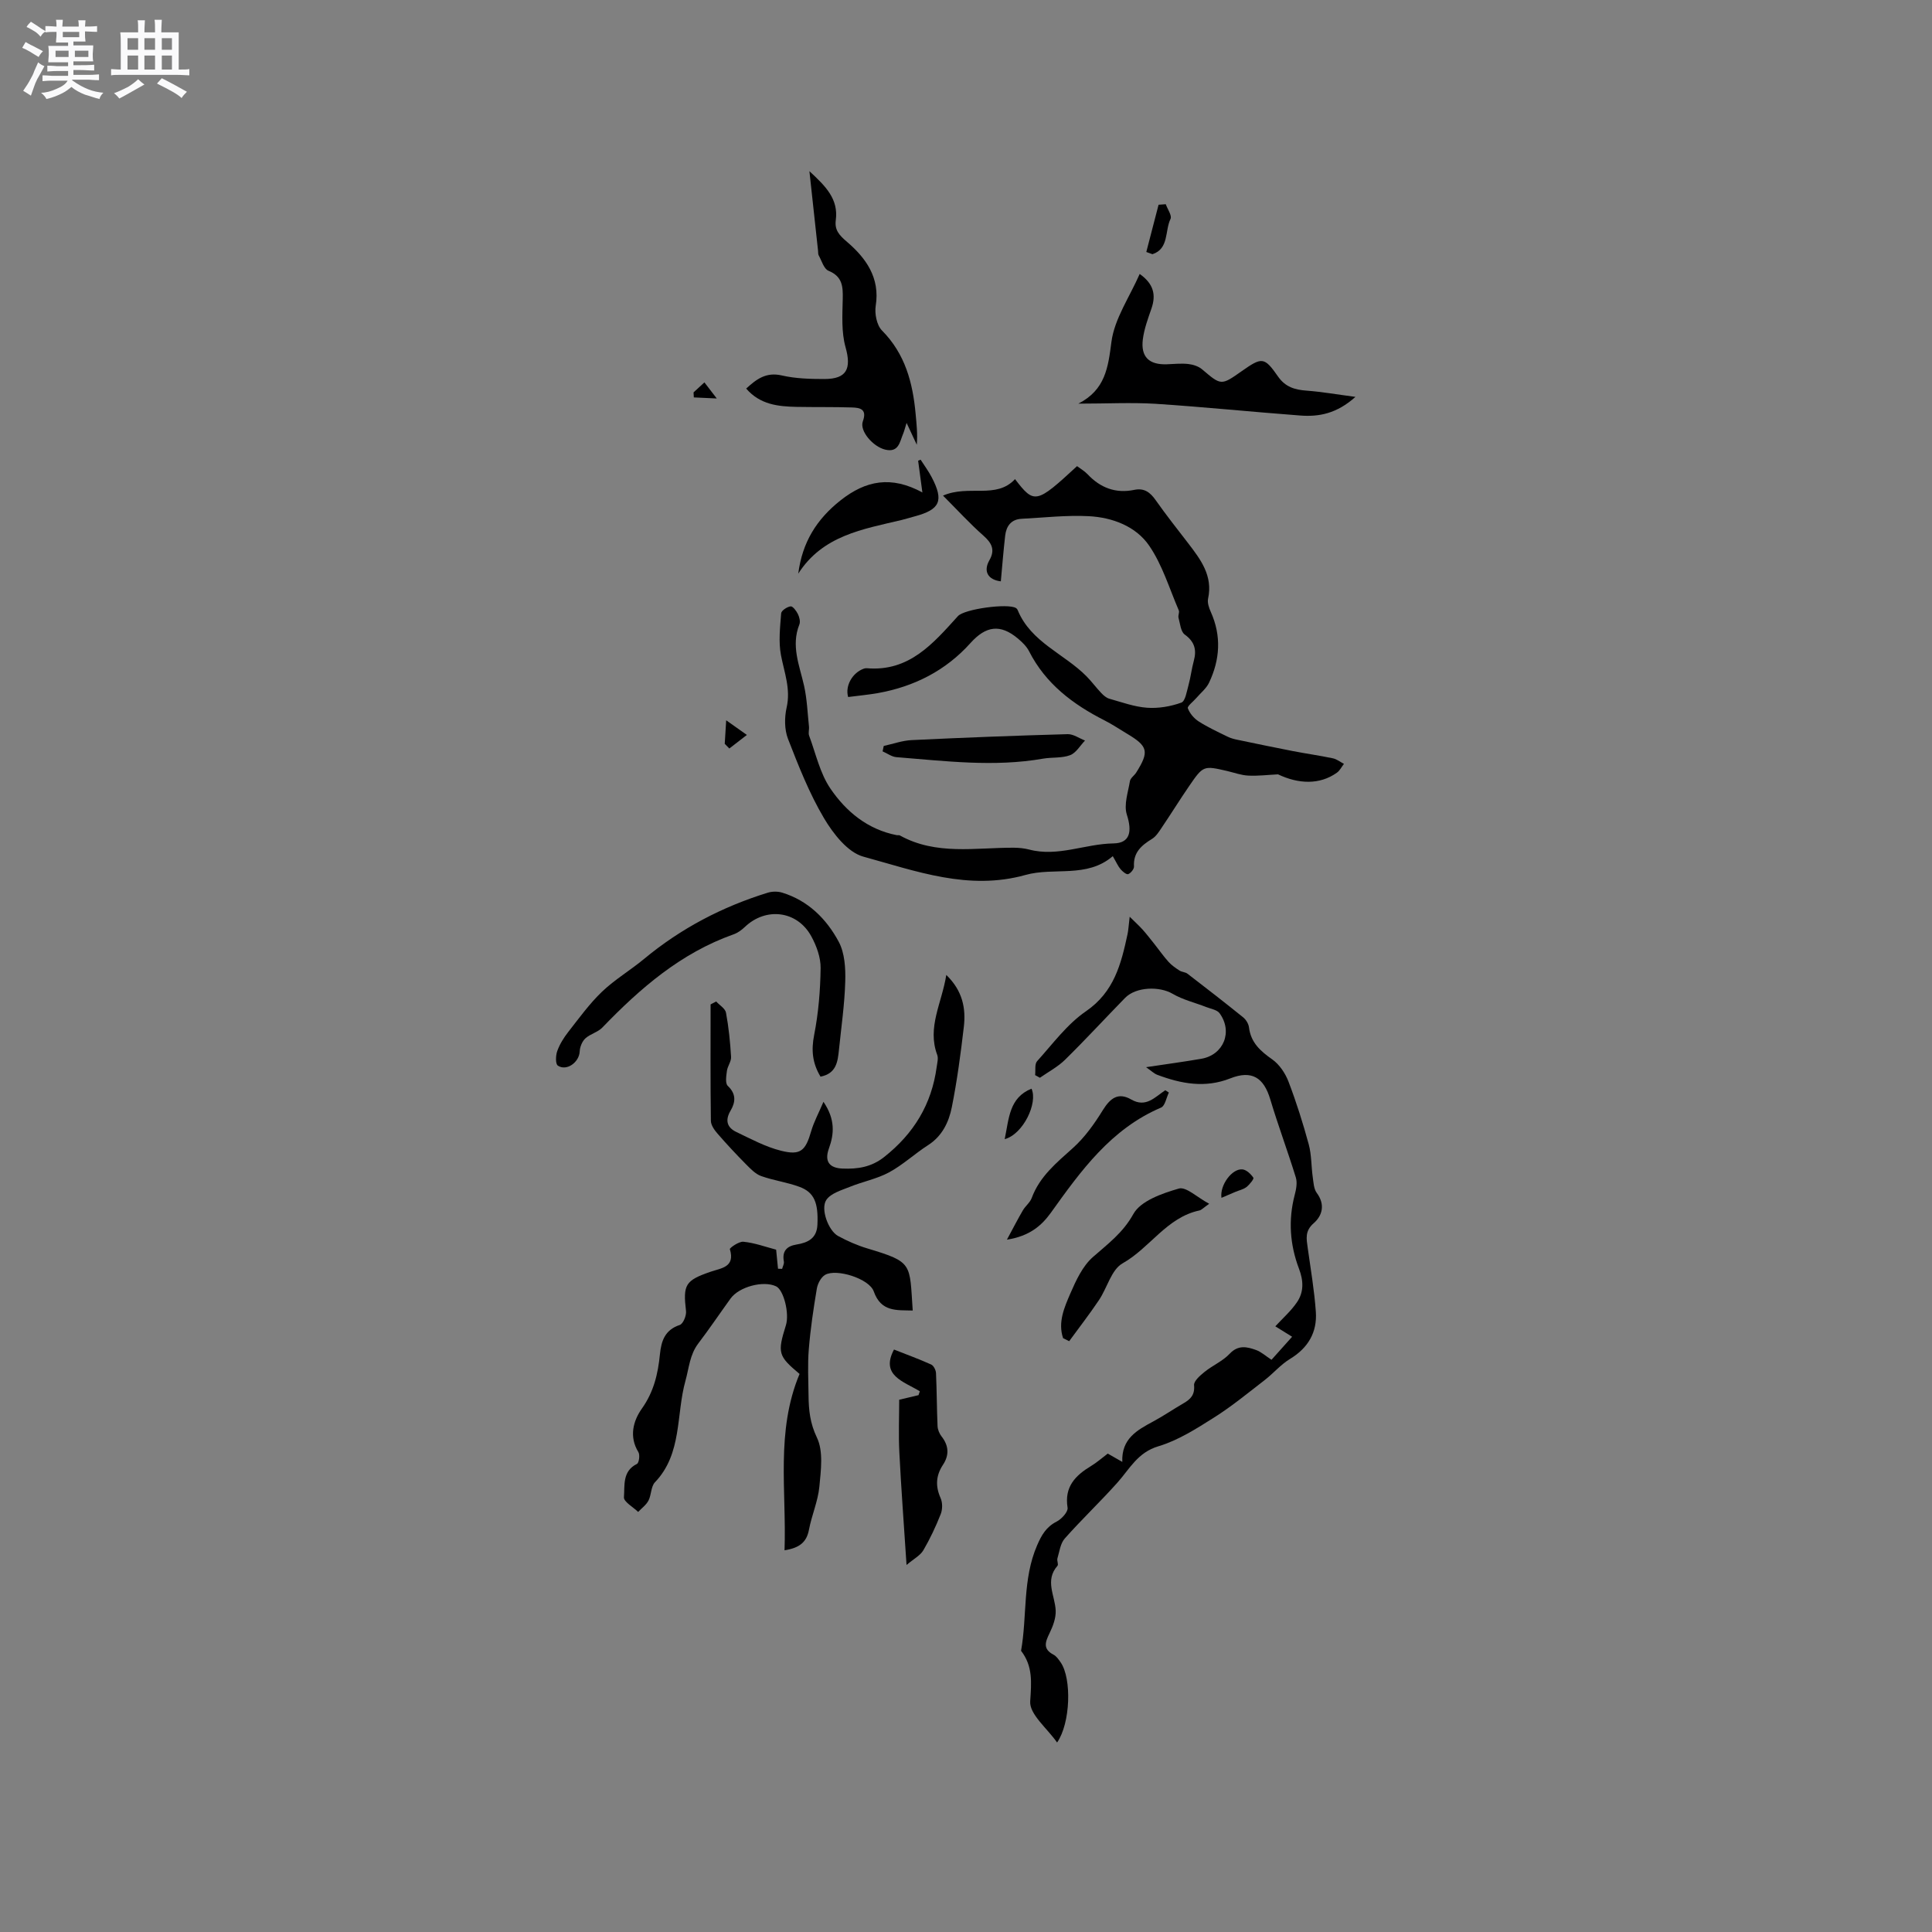 <svg enable-background="new 0 0 400 400" viewBox="0 0 400 400" xmlns="http://www.w3.org/2000/svg"><rect x="0" y="0" width="400" height="400" fill="#808080" stroke="none"/><path d="m6.8 9.5c.6.3 1.3.7 2.1 1.1-.4.4-.7.8-.9 1.2-.7-.4-1.3-.8-1.8-1.1s-1.1-.6-1.6-.8c.2-.4.5-.8.7-1.2.4.2.8.5 1.5.8zm.9 6.9c-.3.6-.5 1.1-.7 1.7s-.4 1.1-.6 1.7c-.6-.4-1.1-.7-1.6-1 .7-1 1.2-1.8 1.5-2.4.3-.5.6-1.1.8-1.7.3-.6.5-1.2.8-1.8.3.3.8.6 1.3.8-.7 1.3-1.2 2.2-1.5 2.7zm.1-11c.4.3 1 .7 1.7 1.1-.5.2-.8.6-1.1 1.1-.5-.6-1-1-1.4-1.2s-.9-.6-1.5-.8c.2-.4.5-.7.9-1.1.5.3.9.6 1.4.9zm10.5 13.1c1 .4 2 .6 3.1.7-.4.4-.7.8-.8 1.3-.9-.2-1.9-.6-3-.9-1-.4-2-.9-2.8-1.6-.5.4-1.1.9-1.9 1.3s-1.9.9-3.3 1.2c-.1-.3-.5-.8-1.1-1.3 1 0 2.1-.3 3.2-.8 1.2-.5 1.9-1 2.3-1.7h-3.2c-.4 0-1 0-2 .1v-1.2c1 0 1.7.1 2 .1h3.3v-1h-2.3c-.2 0-.9 0-2 .1v-1.2c1.2 0 1.9.1 2 .1h2.3v-.8h-4.1c0-.7.1-1.2.1-1.6 0-.5 0-1.1-.1-1.8h4.1v-.7h-2.5c0-.6.1-1.1.1-1.6v-.6h-.5c-.4 0-1 0-1.8.1v-1.3c1.2 0 1.9.1 2.1.1h.2c0-.3 0-.8-.1-1.4h1.4c0 .6-.1 1-.1 1.4h3.4c0-.4 0-.8-.1-1.3h1.5c0 .4-.1.9-.1 1.3.7 0 1.5 0 2.5-.1v1.2c-1 0-1.8-.1-2.5-.1v.6c0 .3 0 .8.1 1.5h-2.5v.8h4.1c0 .7-.1 1.3-.1 1.8s0 1 .1 1.5h-4.1v.8h1.4c.8 0 1.8 0 2.9-.1v1.2c-1 0-1.9-.1-2.8-.1h-1.5v1h3.2c.3 0 1 0 2.1-.1v1.2c-1.1 0-1.8-.1-2.1-.1h-3.4l-.1.1c1.4 1 2.4 1.5 3.4 1.9zm-4.1-6.7v-1.3h-2.7v1.3zm2.2-4.1v-1.1h-3.4v1.1zm1.9 4.1v-1.3h-2.8v1.3z" fill="#fafafb"/><path d="m37 6.7v2.3 5.4c1 0 1.8 0 2.2-.1v1.3c-.6 0-1.5-.1-2.5-.1h-11.9c-.7 0-1.3 0-1.8.1v-1.3c.5 0 1.1.1 2 .1v-5.2c0-1 0-1.8-.1-2.5h3.7c0-1.3 0-2.1-.1-2.5h1.5c0 .4-.1 1.3-.1 2.5h2.2c0-1.2 0-2.1-.1-2.6h1.5c0 .4-.1 1.3-.1 2.6zm-12.3 13.7c-.3-.4-.7-.8-1.1-1.1 1.1-.4 2.1-.9 2.9-1.3.8-.5 1.5-1 2.1-1.6.4.4.9.8 1.3 1.1-2.5 1.4-4.2 2.4-5.2 2.9zm3.9-10.1v-2.4h-2.2v2.4zm0 4.1v-2.9h-2.2v2.9zm3.5-4.1v-2.4h-2.2v2.4zm0 4.1v-2.9h-2.2v2.9zm.4 2.9 1-1.1c.6.3 1.4.7 2.5 1.3s2 1.1 2.7 1.5c-.4.4-.8.8-1.1 1.3-.8-.8-2.5-1.7-5.1-3zm3.1-7v-2.4h-2.1v2.4zm0 4.1v-2.9h-2.1v2.9z" fill="#fafafb"/><g fill="#000001"><path d="m175.6 144.31c-.67-2.31.88-5.03 3.24-5.87.2-.07.42-.11.63-.09 8.78.75 13.74-5.14 18.86-10.79 1.35-1.49 10.35-2.69 12-1.68.17.1.32.29.39.48 2.75 6.63 9.6 8.98 14.22 13.65 1.09 1.1 2.01 2.37 3.08 3.49.46.48 1.04.99 1.65 1.16 2.59.73 5.18 1.68 7.82 1.87 2.35.17 4.87-.26 7.09-1.06.84-.3 1.13-2.36 1.5-3.67.45-1.63.63-3.33 1.08-4.96.63-2.3.18-3.98-1.88-5.47-.83-.61-.95-2.26-1.28-3.47-.13-.48.24-1.12.05-1.54-1.95-4.52-3.39-9.4-6.13-13.39-2.76-4.02-7.6-5.84-12.49-6.1-4.62-.24-9.28.3-13.92.54-2.17.11-3.17 1.52-3.4 3.49-.36 3.15-.61 6.3-.9 9.46-2.67-.32-3.67-2.08-2.37-4.36 1.22-2.13.53-3.54-1.22-5.09-2.81-2.48-5.35-5.26-8.38-8.3 5.37-2.33 10.99.8 14.91-3.41 3.99 5.2 4.4 5.11 12.84-2.69.71.54 1.55 1.01 2.17 1.67 2.66 2.83 5.85 4.04 9.69 3.24 2.07-.43 3.3.53 4.44 2.16 2.13 3.03 4.44 5.94 6.7 8.88 2.6 3.39 5.16 6.75 4.13 11.49-.18.84.19 1.91.57 2.76 2.22 4.96 1.9 9.86-.37 14.64-.57 1.2-1.74 2.12-2.64 3.17-.62.73-1.91 1.69-1.75 2.12.39 1.06 1.29 2.12 2.27 2.74 1.89 1.21 3.96 2.16 5.98 3.15.63.31 1.35.5 2.04.64 3.79.79 7.59 1.58 11.39 2.32 2.77.54 5.58.93 8.34 1.51.81.17 1.53.75 2.3 1.15-.48.61-.84 1.38-1.45 1.82-3.58 2.56-7.97 2.36-12.2.35-2.05.1-4.11.36-6.15.26-1.46-.07-2.89-.6-4.33-.94-4.96-1.15-4.99-1.17-7.97 3.18-1.92 2.8-3.7 5.68-5.6 8.49-.58.86-1.18 1.85-2.03 2.37-2.19 1.34-3.91 2.81-3.74 5.71.03.53-.66 1.39-1.2 1.59-.37.13-1.17-.54-1.58-1.02-.53-.62-.86-1.42-1.61-2.7-5.39 4.62-12.14 2.23-18.08 3.89-11.78 3.3-22.67-.81-33.56-3.79-3.25-.89-6.25-4.76-8.16-7.98-3.05-5.15-5.27-10.82-7.45-16.42-.74-1.92-.74-4.41-.28-6.46.88-3.86-.48-7.25-1.17-10.86-.53-2.79-.18-5.78.04-8.66.04-.56 1.23-1.35 1.96-1.44.44-.06 1.19.94 1.51 1.6.31.63.54 1.56.3 2.15-1.77 4.44.04 8.51.98 12.72.61 2.74.71 5.6 1.01 8.41.07.63-.18 1.34.03 1.89 1.38 3.7 2.24 7.78 4.41 10.96 3.25 4.77 7.72 8.47 13.73 9.64.21.04.46-.04.63.05 7.52 4.18 15.67 2.51 23.64 2.55 1.05.01 2.14.12 3.15.38 5.95 1.57 11.59-1.19 17.45-1.27 3.48-.05 3.88-2.51 2.77-5.96-.66-2.04.26-4.63.64-6.94.11-.64.91-1.15 1.3-1.77 2.73-4.35 2.46-5.44-1.91-8.05-1.55-.92-3.05-1.94-4.65-2.75-6.54-3.32-12.19-7.57-15.62-14.31-.51-1-1.4-1.87-2.28-2.61-3.68-3.11-6.67-2.64-9.85.9-5.12 5.71-11.66 9.03-19.19 10.37-1.92.34-3.92.52-6.14.81z"/><path d="m160.69 258.73c.16 1.66.28 2.8.39 3.95.28.01.57.02.85.02.13-.51.45-1.05.36-1.52-.4-2.16.62-3.19 2.6-3.51 2.4-.39 4.23-1.28 4.35-4.13.2-4.5-.65-6.69-3.73-7.82-2.56-.95-5.34-1.31-7.92-2.23-1.18-.42-2.18-1.48-3.11-2.41-2.04-2.06-4.02-4.18-5.92-6.37-.65-.74-1.37-1.76-1.38-2.66-.11-8.03-.06-16.07-.06-24.1.39-.2.77-.4 1.16-.6.7.77 1.87 1.45 2.03 2.32.56 3.01.87 6.09 1.05 9.15.06.94-.73 1.91-.86 2.9-.14 1.04-.38 2.58.18 3.1 1.78 1.68 1.61 3.38.57 5.14-1.17 1.98-.73 3.49 1.21 4.41 3.02 1.44 6.04 3.08 9.25 3.88 4.06 1.02 5.07-.02 6.24-4.06.55-1.9 1.52-3.68 2.54-6.07 2.48 3.64 2.2 6.69 1.14 9.62-1.06 2.92.29 4.1 2.81 4.2 3.05.12 5.91-.26 8.6-2.38 6.15-4.85 9.85-10.93 10.89-18.66.11-.83.38-1.78.11-2.5-2.13-5.72.96-10.71 1.88-16.55 3.38 3.28 4.08 6.91 3.63 10.75-.65 5.57-1.39 11.15-2.49 16.65-.62 3.08-1.99 5.97-4.91 7.84-2.76 1.77-5.21 4.08-8.07 5.63-2.52 1.36-5.47 1.92-8.15 3.01-1.73.7-3.91 1.32-4.84 2.69-1.27 1.87.44 6.39 2.41 7.47 1.93 1.05 3.99 1.96 6.1 2.59 9.5 2.85 8.69 3.08 9.37 12.85-3.33-.1-6.55.34-8.07-3.96-.94-2.66-7.78-4.78-10.08-3.42-.86.51-1.54 1.83-1.71 2.88-.7 4.16-1.32 8.35-1.66 12.55-.26 3.16-.08 6.36-.05 9.54.03 3 .3 5.73 1.73 8.71 1.37 2.83.83 6.78.51 10.18-.29 3-1.58 5.89-2.15 8.89-.49 2.61-1.98 3.79-5.06 4.27.43-12.35-1.86-24.62 3.11-36.51-4.43-3.72-4.62-4.34-2.83-10.07.77-2.46-.46-7.33-2.03-8.07-2.63-1.25-7.65.08-9.42 2.52-2.23 3.09-4.37 6.26-6.68 9.3-1.78 2.34-1.92 5.06-2.66 7.72-1.97 7.02-.64 15.1-6.32 21.03-.84.88-.73 2.61-1.34 3.79-.48.91-1.41 1.58-2.14 2.35-1.04-1.02-3.01-2.11-2.94-3.04.19-2.41-.37-5.4 2.69-6.9.43-.21.66-1.87.3-2.45-1.99-3.23-1.04-6.52.72-9 2.48-3.49 3.34-7.22 3.74-11.24.28-2.78 1.03-5.06 4.1-6.08.71-.23 1.42-1.96 1.3-2.9-.64-5.45-.16-6.31 5.09-8.12 2.19-.76 5.13-.91 3.99-4.68-.07-.24 1.9-1.64 2.81-1.53 2.32.23 4.53 1.05 6.77 1.64z"/><path d="m237.28 220.95c4.32-.65 7.89-1.13 11.43-1.74 4.62-.79 6.59-5.6 3.79-9.43-.52-.71-1.79-.9-2.73-1.27-2.34-.92-4.87-1.51-7-2.76-2.71-1.59-7.57-1.47-9.84.86-4.15 4.25-8.17 8.62-12.4 12.78-1.51 1.49-3.47 2.52-5.23 3.75-.33-.18-.66-.37-.99-.55.12-.98-.13-2.28.41-2.88 3.24-3.59 6.21-7.66 10.12-10.34 5.84-4.01 7.28-9.81 8.6-15.94.18-.82.21-1.66.45-3.63 1.27 1.26 2.02 1.93 2.69 2.68.86.97 1.65 2 2.46 3.01.96 1.21 1.85 2.5 2.89 3.65.64.71 1.46 1.28 2.27 1.8.49.32 1.21.31 1.66.66 3.87 2.97 7.72 5.96 11.51 9.02.6.48 1.13 1.35 1.22 2.1.39 3.15 2.37 4.9 4.82 6.62 1.48 1.05 2.7 2.87 3.36 4.6 1.62 4.24 3 8.6 4.19 12.99.59 2.17.51 4.52.83 6.78.16 1.12.21 2.43.83 3.27 1.78 2.39 1.17 4.7-.63 6.27-1.87 1.63-1.5 3.24-1.24 5.12.61 4.4 1.37 8.79 1.68 13.21.3 4.24-1.58 7.48-5.33 9.76-1.95 1.18-3.48 3.02-5.31 4.43-3.42 2.64-6.77 5.4-10.41 7.7-3.66 2.31-7.45 4.74-11.53 5.96-4.32 1.28-5.96 4.69-8.51 7.54-3.53 3.95-7.39 7.61-10.9 11.57-.9 1.02-1.09 2.7-1.51 4.1-.14.48.26 1.26.01 1.54-2.68 3.04-.5 6.17-.37 9.29.06 1.54-.57 3.22-1.27 4.66-.89 1.82-1.45 3.28.83 4.46.61.32 1.07 1.02 1.49 1.62 2.28 3.34 2.03 12.52-.76 16.56-2.07-2.96-5.75-5.87-5.57-8.52.26-3.92.58-7.27-1.89-10.47 1.29-7.25.27-14.82 3.33-21.85.93-2.15 1.89-3.81 4.05-4.91 1.02-.52 2.39-2.03 2.25-2.87-.7-4.33 1.61-6.67 4.88-8.64 1.17-.71 2.21-1.63 3.44-2.56.9.51 1.78 1.02 3.01 1.72-.2-4.79 3.05-6.57 6.38-8.36 2.14-1.15 4.16-2.54 6.27-3.76 1.47-.85 2.39-1.74 2.21-3.76-.08-.86 1.26-2.02 2.18-2.76 1.66-1.34 3.75-2.22 5.19-3.75 1.77-1.88 3.58-1.45 5.45-.78 1.07.38 1.97 1.22 3.21 2.03 1.38-1.53 2.75-3.06 4.27-4.77-1.35-.84-2.5-1.55-3.48-2.16 1.52-1.65 3.24-3.16 4.48-4.98 1.44-2.11 1.38-4.43.42-6.95-1.87-4.93-2.25-10.06-.89-15.25.31-1.16.57-2.54.24-3.63-1.67-5.43-3.67-10.76-5.3-16.2-1.35-4.51-3.83-6.08-8.28-4.32-5.22 2.06-10.18 1.11-15.13-.75-.66-.26-1.18-.79-2.3-1.57z"/><path d="m167.58 35.44c3.39 3.14 6.04 5.77 5.46 10.15-.26 2.01.65 3.06 2.33 4.49 3.87 3.31 6.87 7.4 5.94 13.22-.26 1.63.21 4.03 1.29 5.12 4.81 4.85 6.38 10.82 6.97 17.27.19 2.09.43 4.17.24 6.39-.59-1.26-1.18-2.52-2.11-4.52-.41 1.32-.52 1.79-.71 2.23-.71 1.68-.9 3.97-3.71 3.3-2.53-.6-5.36-3.87-4.64-5.85.92-2.53-.56-2.83-2.26-2.88-3.81-.12-7.63-.05-11.44-.12-3.83-.08-7.58-.46-10.45-3.79 2.18-2.01 4.16-3.45 7.36-2.72 2.86.66 5.89.74 8.84.74 4.64 0 5.62-2.15 4.37-6.59-.88-3.14-.65-6.64-.58-9.97.06-2.6-.06-4.67-2.95-5.85-.96-.39-1.4-2.07-2.03-3.19-.14-.26-.09-.62-.13-.94-.57-5.24-1.14-10.49-1.79-16.49z"/><path d="m223.27 83.57c5.6-2.88 6.15-7.5 6.84-12.79.63-4.79 3.75-9.26 5.85-14.06 2.9 2.05 3.42 4.33 2.43 7.18-.72 2.08-1.51 4.21-1.78 6.37-.45 3.63 1.3 5.28 4.97 5.15 1.47-.05 2.97-.22 4.42-.06.99.11 2.13.47 2.87 1.1 3.96 3.36 3.93 3.4 8.22.38 4.18-2.94 4.67-2.97 7.51 1.11 1.53 2.2 3.49 2.75 5.94 2.93 3.08.23 6.15.77 10.09 1.29-3.88 3.48-7.57 4.15-11.42 3.86-10.01-.75-19.99-1.78-30.01-2.43-5-.3-10.04-.03-15.93-.03z"/><path d="m169.88 222.91c-1.69-2.81-1.94-5.48-1.32-8.62.89-4.54 1.28-9.23 1.34-13.86.03-2.2-.85-4.6-1.93-6.58-2.91-5.32-9.39-6.1-13.76-1.93-.67.64-1.5 1.24-2.37 1.54-10.88 3.86-19.3 11.15-27.14 19.29-.94.97-2.52 1.32-3.52 2.25-.66.62-1.12 1.76-1.16 2.69-.1 2.24-2.71 4.16-4.53 2.93-.51-.35-.45-2.11-.11-3.03.5-1.4 1.34-2.74 2.26-3.92 2.24-2.86 4.39-5.85 7-8.35 2.66-2.54 5.9-4.45 8.74-6.81 7.61-6.31 16.18-10.79 25.59-13.69.91-.28 2.06-.29 2.97-.01 5.38 1.65 9.17 5.44 11.71 10.17 1.24 2.32 1.43 5.45 1.35 8.19-.13 4.73-.82 9.44-1.3 14.15-.26 2.47-.52 4.94-3.82 5.59z"/><path d="m187.69 324.01c-.56-8.56-1.12-15.93-1.49-23.31-.19-3.73-.03-7.47-.03-10.9 1.66-.39 2.83-.67 4-.95.09-.27.18-.53.27-.8-3.35-2.04-8.2-3.27-5.35-8.64 2.6 1.02 5.19 1.97 7.7 3.1.51.23.97 1.15 1 1.77.17 3.66.16 7.32.32 10.97.03.74.38 1.58.84 2.16 1.51 1.92 1.59 3.88.29 5.85-1.48 2.24-1.6 4.43-.5 6.9.42.94.41 2.34.03 3.31-1.02 2.58-2.21 5.12-3.61 7.51-.64 1.08-1.95 1.74-3.47 3.03z"/><path d="m220.1 277.05c-1.11-3.31.27-6.39 1.52-9.29 1.17-2.69 2.52-5.62 4.64-7.49 3.1-2.74 6.2-4.98 8.39-8.92 1.51-2.73 5.96-4.27 9.41-5.27 1.5-.44 3.78 1.81 6.29 3.15-1.24.87-1.59 1.29-2.02 1.38-6.78 1.44-10.24 7.76-15.91 10.95-2.32 1.3-3.19 5.08-4.89 7.61-1.95 2.9-4.1 5.68-6.17 8.51-.41-.21-.84-.42-1.26-.63z"/><path d="m165.27 118.77c.83-6.49 3.79-11.25 8.76-15.18 5.23-4.13 10.5-5.14 16.94-1.63-.39-2.94-.64-4.76-.88-6.57.17-.07.34-.15.51-.22.77 1.2 1.63 2.36 2.29 3.62 2.56 4.89 1.76 6.7-3.48 8.11-.92.25-1.83.53-2.75.76-8 1.91-16.33 3.18-21.39 11.11z"/><path d="m208.47 256.66c1.35-2.5 2.28-4.32 3.31-6.08.53-.9 1.48-1.61 1.83-2.56 1.65-4.47 5.14-7.29 8.54-10.35 2.44-2.19 4.44-5.01 6.18-7.83 1.54-2.48 3.18-3.75 5.88-2.2 3.05 1.76 4.9-.5 7.05-1.92.25.16.49.32.74.48-.52 1.07-.79 2.76-1.61 3.11-10.37 4.42-16.59 13.07-22.83 21.79-1.92 2.66-4.41 4.83-9.09 5.56z"/><path d="m182.97 154.44c1.93-.42 3.84-1.12 5.79-1.21 10.76-.52 21.53-.93 32.29-1.23 1.18-.03 2.39.86 3.59 1.32-1.01 1.05-1.85 2.56-3.08 3.03-1.71.65-3.74.4-5.6.72-10.15 1.78-20.27.49-30.38-.31-.97-.08-1.9-.79-2.85-1.2.09-.38.17-.75.24-1.12z"/><path d="m208.01 235.85c.9-4.3.92-8.58 5.55-10.45 1.37 2.96-1.73 9.43-5.55 10.45z"/><path d="m237.33 52.17c.85-3.26 1.69-6.52 2.54-9.78.5-.04 1-.07 1.49-.11.36 1.03 1.32 2.35.98 3.05-1.19 2.44-.29 6.18-3.74 7.3-.42-.16-.85-.31-1.27-.46z"/><path d="m252.89 248c-.38-2.64 2.22-6.12 4.35-5.89.84.09 1.75.97 2.26 1.73.16.23-.79 1.42-1.43 1.92s-1.53.68-2.31 1.01c-.86.36-1.73.74-2.87 1.23z"/><path d="m150.05 154c.08-1.21.15-2.42.3-4.87 1.85 1.31 3.07 2.17 4.28 3.03-1.21.94-2.42 1.87-3.63 2.81-.31-.33-.63-.65-.95-.97z"/><path d="m143.59 81.24c.68-.62 1.35-1.25 2.25-2.07.76.99 1.42 1.85 2.56 3.33-2.04-.09-3.4-.16-4.75-.22-.03-.34-.04-.69-.06-1.04z"/></g></svg>